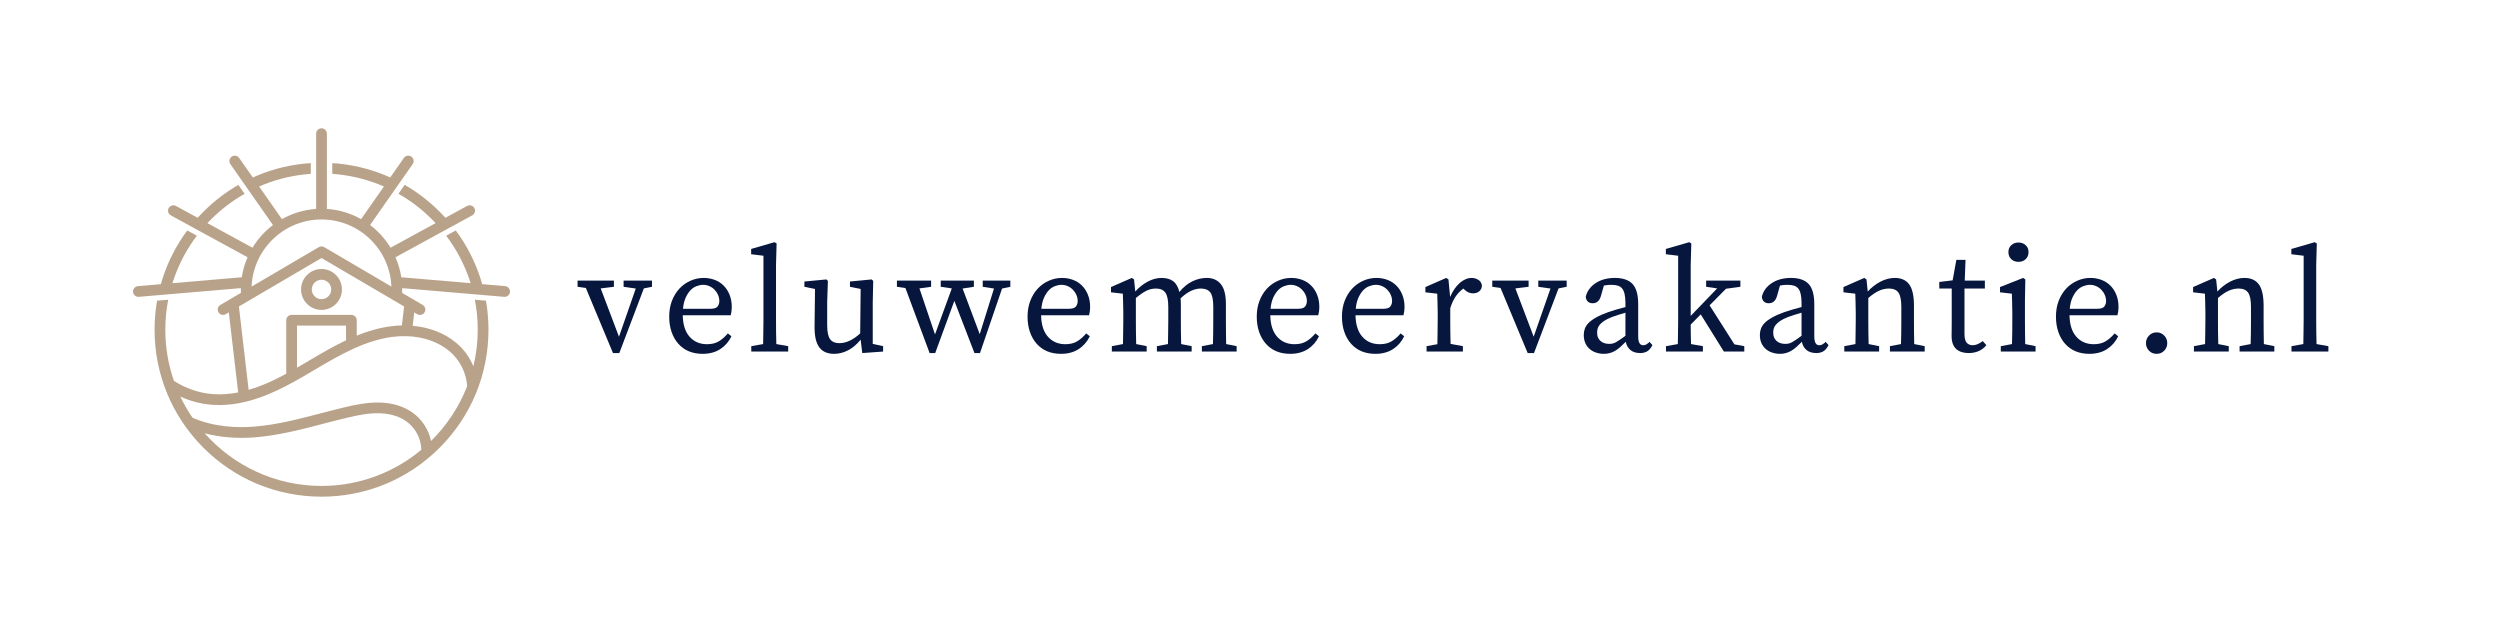 <svg xmlns="http://www.w3.org/2000/svg" xmlns:xlink="http://www.w3.org/1999/xlink" width="800" viewBox="0 0 600 150" height="200" preserveAspectRatio="xMidYMid meet"><defs><g></g><clipPath id="2f318e60b4"><path d="M 31.875 30.723 L 122.625 30.723 L 122.625 119.223 L 31.875 119.223 Z M 31.875 30.723 " clip-rule="nonzero"></path></clipPath></defs><path fill="#b9a28a" d="M 72.25 69.469 C 72.25 72.176 74.453 74.379 77.16 74.379 C 79.863 74.379 82.066 72.176 82.066 69.469 C 82.066 66.762 79.863 64.559 77.16 64.559 C 74.453 64.559 72.25 66.762 72.25 69.469 Z M 79.492 69.469 C 79.492 70.754 78.449 71.801 77.16 71.801 C 75.875 71.801 74.828 70.754 74.828 69.469 C 74.828 68.184 75.875 67.137 77.16 67.137 C 78.449 67.137 79.492 68.184 79.492 69.469 Z M 79.492 69.469 " fill-opacity="1" fill-rule="nonzero"></path><g clip-path="url(#2f318e60b4)"><path fill="#b9a28a" d="M 121.223 68.668 L 115.727 68.199 C 115.602 67.758 115.473 67.312 115.328 66.871 C 114.004 62.734 112.008 58.836 109.391 55.309 L 107.082 56.566 C 109.375 59.598 111.215 62.984 112.508 66.633 C 112.664 67.07 112.812 67.516 112.953 67.961 L 96.309 66.543 C 96.055 64.863 95.578 63.25 94.918 61.742 L 106.277 55.539 L 108.594 54.277 L 113.332 51.691 C 113.957 51.348 114.188 50.566 113.848 49.941 C 113.504 49.316 112.723 49.086 112.098 49.43 L 106.895 52.27 C 106.594 51.941 106.293 51.617 105.984 51.297 C 105.82 51.129 105.656 50.961 105.496 50.797 C 102.961 48.262 100.148 46.109 97.125 44.367 L 95.629 46.512 C 98.559 48.176 101.246 50.227 103.617 52.59 C 103.934 52.906 104.242 53.227 104.547 53.551 L 93.738 59.449 C 92.453 57.34 90.781 55.488 88.82 54.004 L 94.492 45.887 L 95.996 43.738 L 99.043 39.387 C 99.449 38.801 99.309 37.996 98.723 37.59 C 98.141 37.184 97.336 37.324 96.93 37.91 L 93.656 42.59 C 93.258 42.406 92.855 42.234 92.449 42.066 C 88.441 40.414 84.16 39.422 79.742 39.145 L 79.742 41.727 C 83.664 41.996 87.422 42.867 90.926 44.254 C 91.332 44.414 91.738 44.586 92.141 44.762 L 86.664 52.594 C 84.211 51.207 81.422 50.34 78.453 50.141 L 78.453 32.082 C 78.453 31.371 77.879 30.793 77.164 30.793 C 76.453 30.793 75.875 31.371 75.875 32.082 L 75.875 50.145 C 72.91 50.34 70.121 51.207 67.664 52.594 L 62.191 44.762 C 62.594 44.586 63 44.418 63.406 44.254 C 66.91 42.867 70.664 41.996 74.586 41.73 L 74.586 39.145 C 70.168 39.422 65.891 40.418 61.883 42.07 C 61.477 42.238 61.074 42.41 60.676 42.59 L 57.402 37.91 C 56.992 37.328 56.191 37.188 55.609 37.594 C 55.023 38.004 54.883 38.805 55.289 39.387 L 58.336 43.742 L 59.836 45.891 L 65.512 54.008 C 63.547 55.492 61.875 57.34 60.594 59.453 L 49.781 53.551 C 50.086 53.227 50.398 52.906 50.715 52.594 C 53.086 50.227 55.773 48.176 58.703 46.512 L 57.207 44.371 C 54.184 46.113 51.371 48.266 48.836 50.801 C 48.672 50.965 48.508 51.133 48.348 51.301 C 48.035 51.617 47.738 51.941 47.438 52.27 L 42.234 49.43 C 41.609 49.09 40.828 49.32 40.484 49.945 C 40.145 50.57 40.375 51.352 41 51.691 L 45.734 54.277 L 48.051 55.543 L 59.414 61.742 C 58.754 63.254 58.277 64.863 58.023 66.543 L 41.379 67.965 C 41.52 67.516 41.664 67.074 41.824 66.633 C 43.117 62.988 44.957 59.602 47.246 56.57 L 44.941 55.312 C 42.324 58.836 40.328 62.734 39.004 66.875 C 38.863 67.312 38.727 67.758 38.602 68.203 L 33.105 68.672 C 32.398 68.73 31.871 69.355 31.934 70.066 C 31.992 70.734 32.555 71.242 33.215 71.242 C 33.254 71.242 33.289 71.242 33.328 71.238 L 37.957 70.844 L 40.66 70.613 L 57.809 69.152 C 57.809 69.258 57.801 69.367 57.801 69.473 C 57.801 69.742 57.809 70.016 57.82 70.289 L 52.891 73.18 C 52.273 73.539 52.07 74.328 52.43 74.941 C 52.789 75.555 53.582 75.762 54.191 75.402 L 54.918 74.977 L 57.16 94.184 C 55.07 94.59 53.078 94.727 51.152 94.59 C 47.84 94.352 44.594 93.254 41.738 91.402 C 40.402 87.555 39.676 83.43 39.676 79.137 C 39.676 76.676 39.914 74.266 40.371 71.934 L 37.699 72.16 C 37.301 74.441 37.098 76.773 37.098 79.137 C 37.098 89.84 41.266 99.902 48.832 107.469 C 56.398 115.035 66.465 119.203 77.164 119.203 C 87.867 119.203 97.93 115.035 105.5 107.469 C 113.066 99.902 117.234 89.84 117.234 79.137 C 117.234 76.773 117.027 74.441 116.633 72.16 L 113.961 71.934 C 114.418 74.266 114.656 76.676 114.656 79.141 C 114.656 82.156 114.293 85.09 113.617 87.902 C 112.723 85.754 111.309 83.801 109.492 82.281 C 106.715 79.953 103.059 78.547 99.043 78.191 L 99.418 74.977 L 100.141 75.402 C 100.348 75.523 100.57 75.582 100.793 75.582 C 101.234 75.582 101.664 75.352 101.902 74.945 C 102.262 74.332 102.059 73.543 101.445 73.184 L 96.512 70.289 C 96.523 70.02 96.531 69.746 96.531 69.477 C 96.531 69.367 96.527 69.262 96.527 69.156 L 113.676 70.617 L 116.375 70.848 L 121.004 71.238 C 121.043 71.246 121.082 71.246 121.117 71.246 C 121.777 71.246 122.344 70.738 122.398 70.066 C 122.461 69.359 121.934 68.734 121.227 68.672 Z M 49.117 103.984 C 52.738 104.949 56.773 105.289 61.016 104.973 C 66.676 104.547 72.219 103.102 77.574 101.703 C 79.477 101.207 81.445 100.695 83.383 100.238 C 85.625 99.707 88.234 99.145 90.824 99.176 C 92.668 99.199 95.324 99.555 97.508 101.113 C 99.305 102.402 100.57 104.387 100.973 106.559 C 101.055 107.016 101.102 107.484 101.109 107.953 C 94.609 113.367 86.258 116.625 77.16 116.625 C 66.012 116.625 55.988 111.734 49.113 103.984 Z M 112.117 92.688 C 110.176 97.672 107.199 102.141 103.453 105.832 C 102.879 103.109 101.273 100.641 99.008 99.02 C 96.848 97.477 94.031 96.641 90.855 96.602 C 87.969 96.566 85.18 97.168 82.789 97.73 C 80.828 98.195 78.844 98.711 76.926 99.211 C 71.68 100.582 66.254 101.996 60.828 102.402 C 57.008 102.691 51.41 102.539 46.199 100.25 C 45.102 98.645 44.125 96.953 43.281 95.18 C 45.719 96.293 48.32 96.969 50.965 97.152 C 51.512 97.191 52.066 97.215 52.625 97.215 C 56.934 97.215 61.516 96.043 66.578 93.66 C 67.922 93.031 69.242 92.34 70.543 91.621 C 70.59 91.598 70.637 91.574 70.68 91.547 C 72.32 90.641 73.93 89.691 75.504 88.762 C 77.035 87.855 78.621 86.918 80.195 86.047 C 81.578 85.281 83.129 84.461 84.809 83.699 C 84.844 83.684 84.879 83.668 84.914 83.648 C 87.723 82.383 90.887 81.277 94.207 80.852 C 95.32 80.707 96.418 80.652 97.492 80.68 C 97.531 80.68 97.566 80.684 97.605 80.684 C 97.621 80.684 97.641 80.684 97.656 80.684 C 101.605 80.805 105.199 82.047 107.84 84.254 C 110.332 86.34 111.953 89.555 112.117 92.691 Z M 83.047 81.672 C 81.562 82.371 80.188 83.102 78.945 83.793 C 77.34 84.68 75.738 85.625 74.195 86.539 C 73.23 87.109 72.262 87.68 71.277 88.246 L 71.277 78.152 L 83.047 78.152 Z M 96.457 78.102 C 95.605 78.121 94.742 78.184 93.879 78.297 C 90.953 78.668 88.168 79.516 85.621 80.543 L 85.621 76.867 C 85.621 76.152 85.043 75.574 84.332 75.574 L 69.988 75.574 C 69.277 75.574 68.699 76.152 68.699 76.867 L 68.699 89.695 C 67.633 90.27 66.562 90.82 65.48 91.332 C 63.457 92.281 61.527 93.023 59.672 93.562 L 57.336 73.551 L 77.16 61.926 L 96.984 73.551 L 96.453 78.105 Z M 77.812 59.32 C 77.41 59.082 76.914 59.082 76.512 59.32 L 60.387 68.773 C 60.754 59.836 68.141 52.676 77.164 52.676 C 86.188 52.676 93.574 59.836 93.938 68.773 L 77.816 59.32 Z M 77.812 59.32 " fill-opacity="1" fill-rule="nonzero"></path></g><g fill="#06163d" fill-opacity="1"><g transform="translate(138.617, 84.375)"><g><path d="M 17.859 -15.547 L 15.906 -15.156 L 10.016 0.359 L 8.5 0.359 L 1.984 -15.266 L 0 -15.547 L 0 -17.031 L 8.719 -17.031 L 8.719 -15.547 L 5.547 -15.156 L 9.938 -3.562 L 13.969 -15.125 L 11.047 -15.547 L 11.047 -17.031 L 17.859 -17.031 Z M 17.859 -15.547 "></path></g></g></g><g fill="#06163d" fill-opacity="1"><g transform="translate(158.921, 84.375)"><g><path d="M 11.562 -10.266 C 12.426 -10.266 13 -10.441 13.281 -10.797 C 13.57 -11.16 13.719 -11.602 13.719 -12.125 C 13.719 -12.633 13.613 -13.125 13.406 -13.594 C 13.207 -14.062 12.93 -14.473 12.578 -14.828 C 12.234 -15.191 11.828 -15.477 11.359 -15.688 C 10.891 -15.906 10.379 -16.016 9.828 -16.016 C 9.328 -16.016 8.805 -15.91 8.266 -15.703 C 7.723 -15.504 7.227 -15.172 6.781 -14.703 C 6.344 -14.234 5.957 -13.633 5.625 -12.906 C 5.301 -12.176 5.094 -11.297 5 -10.266 Z M 4.938 -8.719 C 4.977 -6.477 5.523 -4.758 6.578 -3.562 C 7.641 -2.363 9.035 -1.766 10.766 -1.766 C 11.91 -1.766 12.867 -2.004 13.641 -2.484 C 14.41 -2.961 15.117 -3.586 15.766 -4.359 L 16.625 -3.672 C 16.008 -2.379 15.117 -1.352 13.953 -0.594 C 12.785 0.164 11.375 0.547 9.719 0.547 C 8.5 0.547 7.395 0.344 6.406 -0.062 C 5.426 -0.477 4.586 -1.078 3.891 -1.859 C 3.191 -2.641 2.648 -3.582 2.266 -4.688 C 1.879 -5.789 1.688 -7.023 1.688 -8.391 C 1.688 -9.754 1.898 -11.004 2.328 -12.141 C 2.766 -13.285 3.359 -14.266 4.109 -15.078 C 4.867 -15.898 5.754 -16.535 6.766 -16.984 C 7.773 -17.441 8.844 -17.672 9.969 -17.672 C 10.906 -17.672 11.785 -17.516 12.609 -17.203 C 13.441 -16.891 14.156 -16.43 14.75 -15.828 C 15.352 -15.234 15.828 -14.504 16.172 -13.641 C 16.523 -12.773 16.703 -11.805 16.703 -10.734 C 16.703 -10.316 16.676 -9.941 16.625 -9.609 C 16.582 -9.273 16.523 -8.977 16.453 -8.719 Z M 4.938 -8.719 "></path></g></g></g><g fill="#06163d" fill-opacity="1"><g transform="translate(179.369, 84.375)"><g><path d="M 9.797 -1.297 L 9.797 0 L 0.938 0 L 0.938 -1.297 L 3.781 -1.797 C 3.801 -2.785 3.816 -3.754 3.828 -4.703 C 3.848 -5.648 3.859 -6.602 3.859 -7.562 L 3.859 -23 L 0.906 -23.359 L 0.906 -24.625 L 6.516 -26.25 L 7.016 -25.953 L 6.875 -20.844 L 6.875 -7.562 C 6.875 -6.602 6.879 -5.641 6.891 -4.672 C 6.898 -3.711 6.922 -2.754 6.953 -1.797 Z M 9.797 -1.297 "></path></g></g></g><g fill="#06163d" fill-opacity="1"><g transform="translate(192.149, 84.375)"><g><path d="M 19.797 -1.297 L 19.797 0 L 14.797 0.359 L 14.406 -2.844 C 13.414 -1.645 12.379 -0.781 11.297 -0.25 C 10.223 0.281 9.133 0.547 8.031 0.547 C 7.312 0.547 6.656 0.43 6.062 0.203 C 5.477 -0.023 4.977 -0.395 4.562 -0.906 C 4.156 -1.426 3.848 -2.094 3.641 -2.906 C 3.441 -3.727 3.344 -4.738 3.344 -5.938 L 3.453 -15.016 L 0.906 -15.547 L 0.906 -16.812 L 6.188 -17.312 L 6.547 -16.953 L 6.375 -11.922 L 6.375 -6.344 C 6.375 -4.727 6.609 -3.602 7.078 -2.969 C 7.547 -2.332 8.27 -2.016 9.25 -2.016 C 10.926 -2.016 12.609 -2.797 14.297 -4.359 L 14.406 -15.016 L 11.844 -15.547 L 11.844 -16.812 L 17.062 -17.312 L 17.422 -16.953 L 17.312 -11.922 L 17.312 -1.844 Z M 19.797 -1.297 "></path></g></g></g><g fill="#06163d" fill-opacity="1"><g transform="translate(215.261, 84.375)"><g><path d="M 27.219 -15.547 L 25.234 -15.125 L 19.938 0.359 L 18.609 0.359 L 13.781 -12.172 L 9.188 0.359 L 7.844 0.359 L 2.047 -15.234 L 0 -15.547 L 0 -17.031 L 8.203 -17.031 L 8.203 -15.547 L 5.406 -15.156 L 9.141 -4.109 L 13.172 -15.156 L 10.516 -15.547 L 10.516 -17.031 L 18.469 -17.031 L 18.469 -15.547 L 15.766 -15.125 L 19.875 -4.172 L 23.297 -15.125 L 20.594 -15.547 L 20.594 -17.031 L 27.219 -17.031 Z M 27.219 -15.547 "></path></g></g></g><g fill="#06163d" fill-opacity="1"><g transform="translate(244.925, 84.375)"><g><path d="M 11.562 -10.266 C 12.426 -10.266 13 -10.441 13.281 -10.797 C 13.57 -11.16 13.719 -11.602 13.719 -12.125 C 13.719 -12.633 13.613 -13.125 13.406 -13.594 C 13.207 -14.062 12.93 -14.473 12.578 -14.828 C 12.234 -15.191 11.828 -15.477 11.359 -15.688 C 10.891 -15.906 10.379 -16.016 9.828 -16.016 C 9.328 -16.016 8.805 -15.91 8.266 -15.703 C 7.723 -15.504 7.227 -15.172 6.781 -14.703 C 6.344 -14.234 5.957 -13.633 5.625 -12.906 C 5.301 -12.176 5.094 -11.297 5 -10.266 Z M 4.938 -8.719 C 4.977 -6.477 5.523 -4.758 6.578 -3.562 C 7.641 -2.363 9.035 -1.766 10.766 -1.766 C 11.91 -1.766 12.867 -2.004 13.641 -2.484 C 14.41 -2.961 15.117 -3.586 15.766 -4.359 L 16.625 -3.672 C 16.008 -2.379 15.117 -1.352 13.953 -0.594 C 12.785 0.164 11.375 0.547 9.719 0.547 C 8.5 0.547 7.395 0.344 6.406 -0.062 C 5.426 -0.477 4.586 -1.078 3.891 -1.859 C 3.191 -2.641 2.648 -3.582 2.266 -4.688 C 1.879 -5.789 1.688 -7.023 1.688 -8.391 C 1.688 -9.754 1.898 -11.004 2.328 -12.141 C 2.766 -13.285 3.359 -14.266 4.109 -15.078 C 4.867 -15.898 5.754 -16.535 6.766 -16.984 C 7.773 -17.441 8.844 -17.672 9.969 -17.672 C 10.906 -17.672 11.785 -17.516 12.609 -17.203 C 13.441 -16.891 14.156 -16.43 14.75 -15.828 C 15.352 -15.234 15.828 -14.504 16.172 -13.641 C 16.523 -12.773 16.703 -11.805 16.703 -10.734 C 16.703 -10.316 16.676 -9.941 16.625 -9.609 C 16.582 -9.273 16.523 -8.977 16.453 -8.719 Z M 4.938 -8.719 "></path></g></g></g><g fill="#06163d" fill-opacity="1"><g transform="translate(265.373, 84.375)"><g><path d="M 31.422 -1.297 L 31.422 0 L 23.078 0 L 23.078 -1.297 L 25.734 -1.797 C 25.766 -2.68 25.785 -3.648 25.797 -4.703 C 25.805 -5.766 25.812 -6.719 25.812 -7.562 L 25.812 -10.797 C 25.812 -12.453 25.57 -13.586 25.094 -14.203 C 24.613 -14.816 23.859 -15.125 22.828 -15.125 C 22.055 -15.125 21.281 -14.941 20.5 -14.578 C 19.719 -14.223 18.875 -13.625 17.969 -12.781 C 17.988 -12.52 18.004 -12.242 18.016 -11.953 C 18.023 -11.66 18.031 -11.348 18.031 -11.016 L 18.031 -7.562 C 18.031 -6.719 18.035 -5.773 18.047 -4.734 C 18.066 -3.691 18.086 -2.711 18.109 -1.797 L 20.625 -1.297 L 20.625 0 L 12.281 0 L 12.281 -1.297 L 14.938 -1.797 C 14.957 -2.68 14.973 -3.648 14.984 -4.703 C 15.004 -5.766 15.016 -6.719 15.016 -7.562 L 15.016 -10.734 C 15.016 -12.359 14.781 -13.492 14.312 -14.141 C 13.844 -14.797 13.094 -15.125 12.062 -15.125 C 11.219 -15.125 10.43 -14.938 9.703 -14.562 C 8.973 -14.188 8.148 -13.617 7.234 -12.859 L 7.234 -7.562 C 7.234 -6.77 7.238 -5.836 7.25 -4.766 C 7.258 -3.703 7.281 -2.711 7.312 -1.797 L 9.828 -1.297 L 9.828 0 L 1.469 0 L 1.469 -1.297 L 4.141 -1.797 C 4.16 -2.711 4.176 -3.695 4.188 -4.75 C 4.207 -5.812 4.219 -6.75 4.219 -7.562 L 4.219 -9.391 C 4.219 -10.379 4.203 -11.195 4.172 -11.844 C 4.148 -12.488 4.129 -13.172 4.109 -13.891 L 1.266 -14.219 L 1.266 -15.484 L 6.266 -17.672 L 6.797 -17.312 L 7.094 -14.406 C 7.957 -15.383 8.941 -16.172 10.047 -16.766 C 11.148 -17.367 12.273 -17.672 13.422 -17.672 C 14.578 -17.672 15.504 -17.406 16.203 -16.875 C 16.898 -16.352 17.391 -15.492 17.672 -14.297 C 18.609 -15.441 19.641 -16.289 20.766 -16.844 C 21.898 -17.395 23.055 -17.672 24.234 -17.672 C 25.691 -17.672 26.82 -17.176 27.625 -16.188 C 28.438 -15.207 28.844 -13.602 28.844 -11.375 L 28.844 -7.562 C 28.844 -6.719 28.848 -5.773 28.859 -4.734 C 28.867 -3.691 28.883 -2.711 28.906 -1.797 Z M 31.422 -1.297 "></path></g></g></g><g fill="#06163d" fill-opacity="1"><g transform="translate(299.933, 84.375)"><g><path d="M 11.562 -10.266 C 12.426 -10.266 13 -10.441 13.281 -10.797 C 13.57 -11.16 13.719 -11.602 13.719 -12.125 C 13.719 -12.633 13.613 -13.125 13.406 -13.594 C 13.207 -14.062 12.93 -14.473 12.578 -14.828 C 12.234 -15.191 11.828 -15.477 11.359 -15.688 C 10.891 -15.906 10.379 -16.016 9.828 -16.016 C 9.328 -16.016 8.805 -15.91 8.266 -15.703 C 7.723 -15.504 7.227 -15.172 6.781 -14.703 C 6.344 -14.234 5.957 -13.633 5.625 -12.906 C 5.301 -12.176 5.094 -11.297 5 -10.266 Z M 4.938 -8.719 C 4.977 -6.477 5.523 -4.758 6.578 -3.562 C 7.641 -2.363 9.035 -1.766 10.766 -1.766 C 11.91 -1.766 12.867 -2.004 13.641 -2.484 C 14.41 -2.961 15.117 -3.586 15.766 -4.359 L 16.625 -3.672 C 16.008 -2.379 15.117 -1.352 13.953 -0.594 C 12.785 0.164 11.375 0.547 9.719 0.547 C 8.5 0.547 7.395 0.344 6.406 -0.062 C 5.426 -0.477 4.586 -1.078 3.891 -1.859 C 3.191 -2.641 2.648 -3.582 2.266 -4.688 C 1.879 -5.789 1.688 -7.023 1.688 -8.391 C 1.688 -9.754 1.898 -11.004 2.328 -12.141 C 2.766 -13.285 3.359 -14.266 4.109 -15.078 C 4.867 -15.898 5.754 -16.535 6.766 -16.984 C 7.773 -17.441 8.844 -17.672 9.969 -17.672 C 10.906 -17.672 11.785 -17.516 12.609 -17.203 C 13.441 -16.891 14.156 -16.43 14.75 -15.828 C 15.352 -15.234 15.828 -14.504 16.172 -13.641 C 16.523 -12.773 16.703 -11.805 16.703 -10.734 C 16.703 -10.316 16.676 -9.941 16.625 -9.609 C 16.582 -9.273 16.523 -8.977 16.453 -8.719 Z M 4.938 -8.719 "></path></g></g></g><g fill="#06163d" fill-opacity="1"><g transform="translate(320.381, 84.375)"><g><path d="M 11.562 -10.266 C 12.426 -10.266 13 -10.441 13.281 -10.797 C 13.57 -11.16 13.719 -11.602 13.719 -12.125 C 13.719 -12.633 13.613 -13.125 13.406 -13.594 C 13.207 -14.062 12.93 -14.473 12.578 -14.828 C 12.234 -15.191 11.828 -15.477 11.359 -15.688 C 10.891 -15.906 10.379 -16.016 9.828 -16.016 C 9.328 -16.016 8.805 -15.91 8.266 -15.703 C 7.723 -15.504 7.227 -15.172 6.781 -14.703 C 6.344 -14.234 5.957 -13.633 5.625 -12.906 C 5.301 -12.176 5.094 -11.297 5 -10.266 Z M 4.938 -8.719 C 4.977 -6.477 5.523 -4.758 6.578 -3.562 C 7.641 -2.363 9.035 -1.766 10.766 -1.766 C 11.91 -1.766 12.867 -2.004 13.641 -2.484 C 14.41 -2.961 15.117 -3.586 15.766 -4.359 L 16.625 -3.672 C 16.008 -2.379 15.117 -1.352 13.953 -0.594 C 12.785 0.164 11.375 0.547 9.719 0.547 C 8.5 0.547 7.395 0.344 6.406 -0.062 C 5.426 -0.477 4.586 -1.078 3.891 -1.859 C 3.191 -2.641 2.648 -3.582 2.266 -4.688 C 1.879 -5.789 1.688 -7.023 1.688 -8.391 C 1.688 -9.754 1.898 -11.004 2.328 -12.141 C 2.766 -13.285 3.359 -14.266 4.109 -15.078 C 4.867 -15.898 5.754 -16.535 6.766 -16.984 C 7.773 -17.441 8.844 -17.672 9.969 -17.672 C 10.906 -17.672 11.785 -17.516 12.609 -17.203 C 13.441 -16.891 14.156 -16.43 14.75 -15.828 C 15.352 -15.234 15.828 -14.504 16.172 -13.641 C 16.523 -12.773 16.703 -11.805 16.703 -10.734 C 16.703 -10.316 16.676 -9.941 16.625 -9.609 C 16.582 -9.273 16.523 -8.977 16.453 -8.719 Z M 4.938 -8.719 "></path></g></g></g><g fill="#06163d" fill-opacity="1"><g transform="translate(340.829, 84.375)"><g><path d="M 7.203 -13.109 C 7.828 -14.547 8.598 -15.664 9.516 -16.469 C 10.441 -17.27 11.398 -17.672 12.391 -17.672 C 12.91 -17.672 13.414 -17.531 13.906 -17.25 C 14.406 -16.977 14.711 -16.531 14.828 -15.906 C 14.828 -15.312 14.625 -14.836 14.219 -14.484 C 13.812 -14.141 13.297 -13.969 12.672 -13.969 C 11.93 -13.969 11.25 -14.27 10.625 -14.875 L 10.375 -15.125 C 9.625 -14.57 8.992 -13.914 8.484 -13.156 C 7.984 -12.406 7.566 -11.488 7.234 -10.406 L 7.234 -7.562 C 7.234 -6.77 7.238 -5.844 7.25 -4.781 C 7.258 -3.727 7.281 -2.75 7.312 -1.844 L 10.266 -1.297 L 10.266 0 L 1.547 0 L 1.547 -1.297 L 4.141 -1.766 C 4.16 -2.672 4.176 -3.66 4.188 -4.734 C 4.207 -5.805 4.219 -6.75 4.219 -7.562 L 4.219 -9.391 C 4.219 -10.379 4.203 -11.195 4.172 -11.844 C 4.148 -12.488 4.129 -13.172 4.109 -13.891 L 1.266 -14.219 L 1.266 -15.484 L 6.266 -17.672 L 6.797 -17.312 Z M 7.203 -13.109 "></path></g></g></g><g fill="#06163d" fill-opacity="1"><g transform="translate(358.145, 84.375)"><g><path d="M 17.859 -15.547 L 15.906 -15.156 L 10.016 0.359 L 8.5 0.359 L 1.984 -15.266 L 0 -15.547 L 0 -17.031 L 8.719 -17.031 L 8.719 -15.547 L 5.547 -15.156 L 9.938 -3.562 L 13.969 -15.125 L 11.047 -15.547 L 11.047 -17.031 L 17.859 -17.031 Z M 17.859 -15.547 "></path></g></g></g><g fill="#06163d" fill-opacity="1"><g transform="translate(378.449, 84.375)"><g><path d="M 11.656 -9.328 C 11.039 -9.16 10.438 -8.977 9.844 -8.781 C 9.258 -8.594 8.773 -8.426 8.391 -8.281 C 7.598 -7.969 6.969 -7.648 6.5 -7.328 C 6.031 -7.004 5.676 -6.688 5.438 -6.375 C 5.195 -6.062 5.039 -5.75 4.969 -5.438 C 4.895 -5.125 4.859 -4.836 4.859 -4.578 C 4.859 -4.098 4.922 -3.711 5.047 -3.422 C 5.18 -3.129 5.348 -2.875 5.547 -2.656 C 6.098 -2.113 6.828 -1.844 7.734 -1.844 C 8.023 -1.844 8.301 -1.867 8.562 -1.922 C 8.832 -1.984 9.109 -2.094 9.391 -2.25 C 9.68 -2.406 10.004 -2.609 10.359 -2.859 C 10.723 -3.109 11.156 -3.414 11.656 -3.781 Z M 18.141 -1.547 C 17.734 -0.773 17.289 -0.266 16.812 -0.016 C 16.332 0.234 15.805 0.359 15.234 0.359 C 14.223 0.359 13.426 0.113 12.844 -0.375 C 12.27 -0.863 11.898 -1.52 11.734 -2.344 C 11.254 -1.863 10.812 -1.441 10.406 -1.078 C 10 -0.723 9.586 -0.422 9.172 -0.172 C 8.766 0.066 8.344 0.242 7.906 0.359 C 7.477 0.484 7.004 0.547 6.484 0.547 C 5.836 0.547 5.219 0.445 4.625 0.25 C 4.039 0.062 3.523 -0.223 3.078 -0.609 C 2.629 -0.992 2.281 -1.469 2.031 -2.031 C 1.781 -2.594 1.656 -3.25 1.656 -4 C 1.656 -4.5 1.738 -4.988 1.906 -5.469 C 2.07 -5.945 2.367 -6.41 2.797 -6.859 C 3.234 -7.305 3.844 -7.75 4.625 -8.188 C 5.406 -8.633 6.406 -9.07 7.625 -9.5 C 8.176 -9.695 8.805 -9.895 9.516 -10.094 C 10.223 -10.301 10.938 -10.5 11.656 -10.688 L 11.656 -11.656 C 11.656 -12.52 11.586 -13.234 11.453 -13.797 C 11.328 -14.367 11.129 -14.816 10.859 -15.141 C 10.598 -15.461 10.258 -15.688 9.844 -15.812 C 9.426 -15.945 8.914 -16.016 8.312 -16.016 C 8.051 -16.016 7.77 -16.004 7.469 -15.984 C 7.164 -15.961 6.836 -15.914 6.484 -15.844 L 5.766 -13.312 C 5.422 -12.164 4.77 -11.594 3.812 -11.594 C 3.312 -11.594 2.914 -11.727 2.625 -12 C 2.344 -12.281 2.176 -12.66 2.125 -13.141 C 2.457 -14.504 3.25 -15.598 4.5 -16.422 C 5.75 -17.254 7.297 -17.672 9.141 -17.672 C 11.035 -17.672 12.438 -17.191 13.344 -16.234 C 14.258 -15.273 14.719 -13.645 14.719 -11.344 L 14.719 -3.641 C 14.719 -2.223 15.113 -1.516 15.906 -1.516 C 16.195 -1.516 16.445 -1.578 16.656 -1.703 C 16.875 -1.836 17.07 -1.977 17.25 -2.125 L 17.422 -2.344 Z M 18.141 -1.547 "></path></g></g></g><g fill="#06163d" fill-opacity="1"><g transform="translate(398.897, 84.375)"><g><path d="M 19.734 -1.297 L 19.734 0 L 14.828 0 L 9.281 -8.922 L 6.875 -6.484 C 6.875 -5.711 6.879 -4.93 6.891 -4.141 C 6.898 -3.348 6.922 -2.566 6.953 -1.797 L 9.797 -1.297 L 9.797 0 L 0.938 0 L 0.938 -1.297 L 3.781 -1.797 C 3.801 -2.754 3.816 -3.719 3.828 -4.688 C 3.848 -5.664 3.859 -6.625 3.859 -7.562 L 3.859 -23 L 0.906 -23.359 L 0.906 -24.625 L 6.516 -26.25 L 7.016 -25.953 L 6.875 -20.844 L 6.875 -8.562 L 13.219 -15.156 L 10.578 -15.547 L 10.578 -17.031 L 18.797 -17.031 L 18.797 -15.547 L 15.344 -15.078 L 11.406 -11.094 L 17.359 -1.734 Z M 19.734 -1.297 "></path></g></g></g><g fill="#06163d" fill-opacity="1"><g transform="translate(420.713, 84.375)"><g><path d="M 11.656 -9.328 C 11.039 -9.16 10.438 -8.977 9.844 -8.781 C 9.258 -8.594 8.773 -8.426 8.391 -8.281 C 7.598 -7.969 6.969 -7.648 6.5 -7.328 C 6.031 -7.004 5.676 -6.688 5.438 -6.375 C 5.195 -6.062 5.039 -5.75 4.969 -5.438 C 4.895 -5.125 4.859 -4.836 4.859 -4.578 C 4.859 -4.098 4.922 -3.711 5.047 -3.422 C 5.18 -3.129 5.348 -2.875 5.547 -2.656 C 6.098 -2.113 6.828 -1.844 7.734 -1.844 C 8.023 -1.844 8.301 -1.867 8.562 -1.922 C 8.832 -1.984 9.109 -2.094 9.391 -2.25 C 9.68 -2.406 10.004 -2.609 10.359 -2.859 C 10.723 -3.109 11.156 -3.414 11.656 -3.781 Z M 18.141 -1.547 C 17.734 -0.773 17.289 -0.266 16.812 -0.016 C 16.332 0.234 15.805 0.359 15.234 0.359 C 14.223 0.359 13.426 0.113 12.844 -0.375 C 12.27 -0.863 11.898 -1.52 11.734 -2.344 C 11.254 -1.863 10.812 -1.441 10.406 -1.078 C 10 -0.723 9.586 -0.422 9.172 -0.172 C 8.766 0.066 8.344 0.242 7.906 0.359 C 7.477 0.484 7.004 0.547 6.484 0.547 C 5.836 0.547 5.219 0.445 4.625 0.25 C 4.039 0.062 3.523 -0.223 3.078 -0.609 C 2.629 -0.992 2.281 -1.469 2.031 -2.031 C 1.781 -2.594 1.656 -3.25 1.656 -4 C 1.656 -4.5 1.738 -4.988 1.906 -5.469 C 2.07 -5.945 2.367 -6.41 2.797 -6.859 C 3.234 -7.305 3.844 -7.75 4.625 -8.188 C 5.406 -8.633 6.406 -9.07 7.625 -9.5 C 8.176 -9.695 8.805 -9.895 9.516 -10.094 C 10.223 -10.301 10.938 -10.5 11.656 -10.688 L 11.656 -11.656 C 11.656 -12.52 11.586 -13.234 11.453 -13.797 C 11.328 -14.367 11.129 -14.816 10.859 -15.141 C 10.598 -15.461 10.258 -15.688 9.844 -15.812 C 9.426 -15.945 8.914 -16.016 8.312 -16.016 C 8.051 -16.016 7.77 -16.004 7.469 -15.984 C 7.164 -15.961 6.836 -15.914 6.484 -15.844 L 5.766 -13.312 C 5.422 -12.164 4.77 -11.594 3.812 -11.594 C 3.312 -11.594 2.914 -11.727 2.625 -12 C 2.344 -12.281 2.176 -12.66 2.125 -13.141 C 2.457 -14.504 3.25 -15.598 4.5 -16.422 C 5.75 -17.254 7.297 -17.672 9.141 -17.672 C 11.035 -17.672 12.438 -17.191 13.344 -16.234 C 14.258 -15.273 14.719 -13.645 14.719 -11.344 L 14.719 -3.641 C 14.719 -2.223 15.113 -1.516 15.906 -1.516 C 16.195 -1.516 16.445 -1.578 16.656 -1.703 C 16.875 -1.836 17.07 -1.977 17.25 -2.125 L 17.422 -2.344 Z M 18.141 -1.547 "></path></g></g></g><g fill="#06163d" fill-opacity="1"><g transform="translate(441.161, 84.375)"><g><path d="M 20.766 -1.297 L 20.766 0 L 12.422 0 L 12.422 -1.297 L 15.078 -1.797 C 15.109 -2.68 15.129 -3.648 15.141 -4.703 C 15.148 -5.766 15.156 -6.719 15.156 -7.562 L 15.156 -10.734 C 15.156 -12.359 14.926 -13.492 14.469 -14.141 C 14.008 -14.797 13.254 -15.125 12.203 -15.125 C 11.359 -15.125 10.547 -14.941 9.766 -14.578 C 8.992 -14.223 8.148 -13.648 7.234 -12.859 L 7.234 -7.562 C 7.234 -6.77 7.238 -5.836 7.25 -4.766 C 7.258 -3.703 7.281 -2.711 7.312 -1.797 L 9.828 -1.297 L 9.828 0 L 1.469 0 L 1.469 -1.297 L 4.141 -1.797 C 4.16 -2.711 4.176 -3.695 4.188 -4.75 C 4.207 -5.812 4.219 -6.75 4.219 -7.562 L 4.219 -9.391 C 4.219 -10.379 4.203 -11.195 4.172 -11.844 C 4.148 -12.488 4.129 -13.172 4.109 -13.891 L 1.266 -14.219 L 1.266 -15.484 L 6.266 -17.672 L 6.797 -17.312 L 7.094 -14.406 C 7.977 -15.383 8.988 -16.172 10.125 -16.766 C 11.27 -17.367 12.422 -17.672 13.578 -17.672 C 15.129 -17.672 16.285 -17.156 17.047 -16.125 C 17.805 -15.094 18.188 -13.391 18.188 -11.016 L 18.188 -7.562 C 18.188 -6.719 18.191 -5.773 18.203 -4.734 C 18.211 -3.691 18.227 -2.711 18.25 -1.797 Z M 20.766 -1.297 "></path></g></g></g><g fill="#06163d" fill-opacity="1"><g transform="translate(465.101, 84.375)"><g><path d="M 11.625 -1.547 C 11.164 -0.941 10.57 -0.473 9.844 -0.141 C 9.113 0.191 8.289 0.359 7.375 0.359 C 6.102 0.359 5.102 0.031 4.375 -0.625 C 3.645 -1.289 3.281 -2.332 3.281 -3.75 C 3.281 -4.195 3.285 -4.645 3.297 -5.094 C 3.305 -5.539 3.312 -6.109 3.312 -6.797 L 3.312 -15.125 L 0.328 -15.125 L 0.328 -16.703 L 3.531 -17.094 L 4.422 -22 L 6.625 -22 L 6.438 -17.031 L 11.266 -17.031 L 11.266 -15.125 L 6.375 -15.125 L 6.375 -4.172 C 6.375 -3.234 6.547 -2.555 6.891 -2.141 C 7.242 -1.723 7.734 -1.516 8.359 -1.516 C 9.078 -1.516 9.879 -1.848 10.766 -2.516 Z M 11.625 -1.547 "></path></g></g></g><g fill="#06163d" fill-opacity="1"><g transform="translate(478.925, 84.375)"><g><path d="M 5.516 -21.531 C 4.816 -21.531 4.238 -21.742 3.781 -22.172 C 3.32 -22.609 3.094 -23.176 3.094 -23.875 C 3.094 -24.562 3.32 -25.113 3.781 -25.531 C 4.238 -25.957 4.816 -26.172 5.516 -26.172 C 6.203 -26.172 6.773 -25.957 7.234 -25.531 C 7.691 -25.113 7.922 -24.562 7.922 -23.875 C 7.922 -23.176 7.691 -22.609 7.234 -22.172 C 6.773 -21.742 6.203 -21.531 5.516 -21.531 Z M 9.609 -1.297 L 9.609 0 L 1.266 0 L 1.266 -1.297 L 3.953 -1.797 C 3.984 -2.711 4.004 -3.703 4.016 -4.766 C 4.023 -5.836 4.031 -6.77 4.031 -7.562 L 4.031 -9.359 C 4.031 -10.348 4.016 -11.172 3.984 -11.828 C 3.961 -12.484 3.941 -13.172 3.922 -13.891 L 1.078 -14.219 L 1.078 -15.484 L 6.625 -17.672 L 7.156 -17.312 L 7.062 -12.422 L 7.062 -7.562 C 7.062 -6.77 7.066 -5.836 7.078 -4.766 C 7.086 -3.703 7.102 -2.711 7.125 -1.797 Z M 9.609 -1.297 "></path></g></g></g><g fill="#06163d" fill-opacity="1"><g transform="translate(491.741, 84.375)"><g><path d="M 11.562 -10.266 C 12.426 -10.266 13 -10.441 13.281 -10.797 C 13.57 -11.16 13.719 -11.602 13.719 -12.125 C 13.719 -12.633 13.613 -13.125 13.406 -13.594 C 13.207 -14.062 12.93 -14.473 12.578 -14.828 C 12.234 -15.191 11.828 -15.477 11.359 -15.688 C 10.891 -15.906 10.379 -16.016 9.828 -16.016 C 9.328 -16.016 8.805 -15.91 8.266 -15.703 C 7.723 -15.504 7.227 -15.172 6.781 -14.703 C 6.344 -14.234 5.957 -13.633 5.625 -12.906 C 5.301 -12.176 5.094 -11.297 5 -10.266 Z M 4.938 -8.719 C 4.977 -6.477 5.523 -4.758 6.578 -3.562 C 7.641 -2.363 9.035 -1.766 10.766 -1.766 C 11.91 -1.766 12.867 -2.004 13.641 -2.484 C 14.41 -2.961 15.117 -3.586 15.766 -4.359 L 16.625 -3.672 C 16.008 -2.379 15.117 -1.352 13.953 -0.594 C 12.785 0.164 11.375 0.547 9.719 0.547 C 8.5 0.547 7.395 0.344 6.406 -0.062 C 5.426 -0.477 4.586 -1.078 3.891 -1.859 C 3.191 -2.641 2.648 -3.582 2.266 -4.688 C 1.879 -5.789 1.688 -7.023 1.688 -8.391 C 1.688 -9.754 1.898 -11.004 2.328 -12.141 C 2.766 -13.285 3.359 -14.266 4.109 -15.078 C 4.867 -15.898 5.754 -16.535 6.766 -16.984 C 7.773 -17.441 8.844 -17.672 9.969 -17.672 C 10.906 -17.672 11.785 -17.516 12.609 -17.203 C 13.441 -16.891 14.156 -16.43 14.75 -15.828 C 15.352 -15.234 15.828 -14.504 16.172 -13.641 C 16.523 -12.773 16.703 -11.805 16.703 -10.734 C 16.703 -10.316 16.676 -9.941 16.625 -9.609 C 16.582 -9.273 16.523 -8.977 16.453 -8.719 Z M 4.938 -8.719 "></path></g></g></g><g fill="#06163d" fill-opacity="1"><g transform="translate(512.189, 84.375)"><g><path d="M 5.406 0.547 C 4.676 0.547 4.066 0.297 3.578 -0.203 C 3.086 -0.711 2.844 -1.316 2.844 -2.016 C 2.844 -2.734 3.086 -3.344 3.578 -3.844 C 4.066 -4.352 4.676 -4.609 5.406 -4.609 C 6.125 -4.609 6.727 -4.352 7.219 -3.844 C 7.707 -3.344 7.953 -2.734 7.953 -2.016 C 7.953 -1.316 7.707 -0.711 7.219 -0.203 C 6.727 0.297 6.125 0.547 5.406 0.547 Z M 5.406 0.547 "></path></g></g></g><g fill="#06163d" fill-opacity="1"><g transform="translate(525.077, 84.375)"><g><path d="M 20.766 -1.297 L 20.766 0 L 12.422 0 L 12.422 -1.297 L 15.078 -1.797 C 15.109 -2.68 15.129 -3.648 15.141 -4.703 C 15.148 -5.766 15.156 -6.719 15.156 -7.562 L 15.156 -10.734 C 15.156 -12.359 14.926 -13.492 14.469 -14.141 C 14.008 -14.797 13.254 -15.125 12.203 -15.125 C 11.359 -15.125 10.547 -14.941 9.766 -14.578 C 8.992 -14.223 8.148 -13.648 7.234 -12.859 L 7.234 -7.562 C 7.234 -6.77 7.238 -5.836 7.25 -4.766 C 7.258 -3.703 7.281 -2.711 7.312 -1.797 L 9.828 -1.297 L 9.828 0 L 1.469 0 L 1.469 -1.297 L 4.141 -1.797 C 4.16 -2.711 4.176 -3.695 4.188 -4.75 C 4.207 -5.812 4.219 -6.75 4.219 -7.562 L 4.219 -9.391 C 4.219 -10.379 4.203 -11.195 4.172 -11.844 C 4.148 -12.488 4.129 -13.172 4.109 -13.891 L 1.266 -14.219 L 1.266 -15.484 L 6.266 -17.672 L 6.797 -17.312 L 7.094 -14.406 C 7.977 -15.383 8.988 -16.172 10.125 -16.766 C 11.27 -17.367 12.422 -17.672 13.578 -17.672 C 15.129 -17.672 16.285 -17.156 17.047 -16.125 C 17.805 -15.094 18.188 -13.391 18.188 -11.016 L 18.188 -7.562 C 18.188 -6.719 18.191 -5.773 18.203 -4.734 C 18.211 -3.691 18.227 -2.711 18.25 -1.797 Z M 20.766 -1.297 "></path></g></g></g><g fill="#06163d" fill-opacity="1"><g transform="translate(549.017, 84.375)"><g><path d="M 9.797 -1.297 L 9.797 0 L 0.938 0 L 0.938 -1.297 L 3.781 -1.797 C 3.801 -2.785 3.816 -3.754 3.828 -4.703 C 3.848 -5.648 3.859 -6.602 3.859 -7.562 L 3.859 -23 L 0.906 -23.359 L 0.906 -24.625 L 6.516 -26.25 L 7.016 -25.953 L 6.875 -20.844 L 6.875 -7.562 C 6.875 -6.602 6.879 -5.641 6.891 -4.672 C 6.898 -3.711 6.922 -2.754 6.953 -1.797 Z M 9.797 -1.297 "></path></g></g></g></svg>